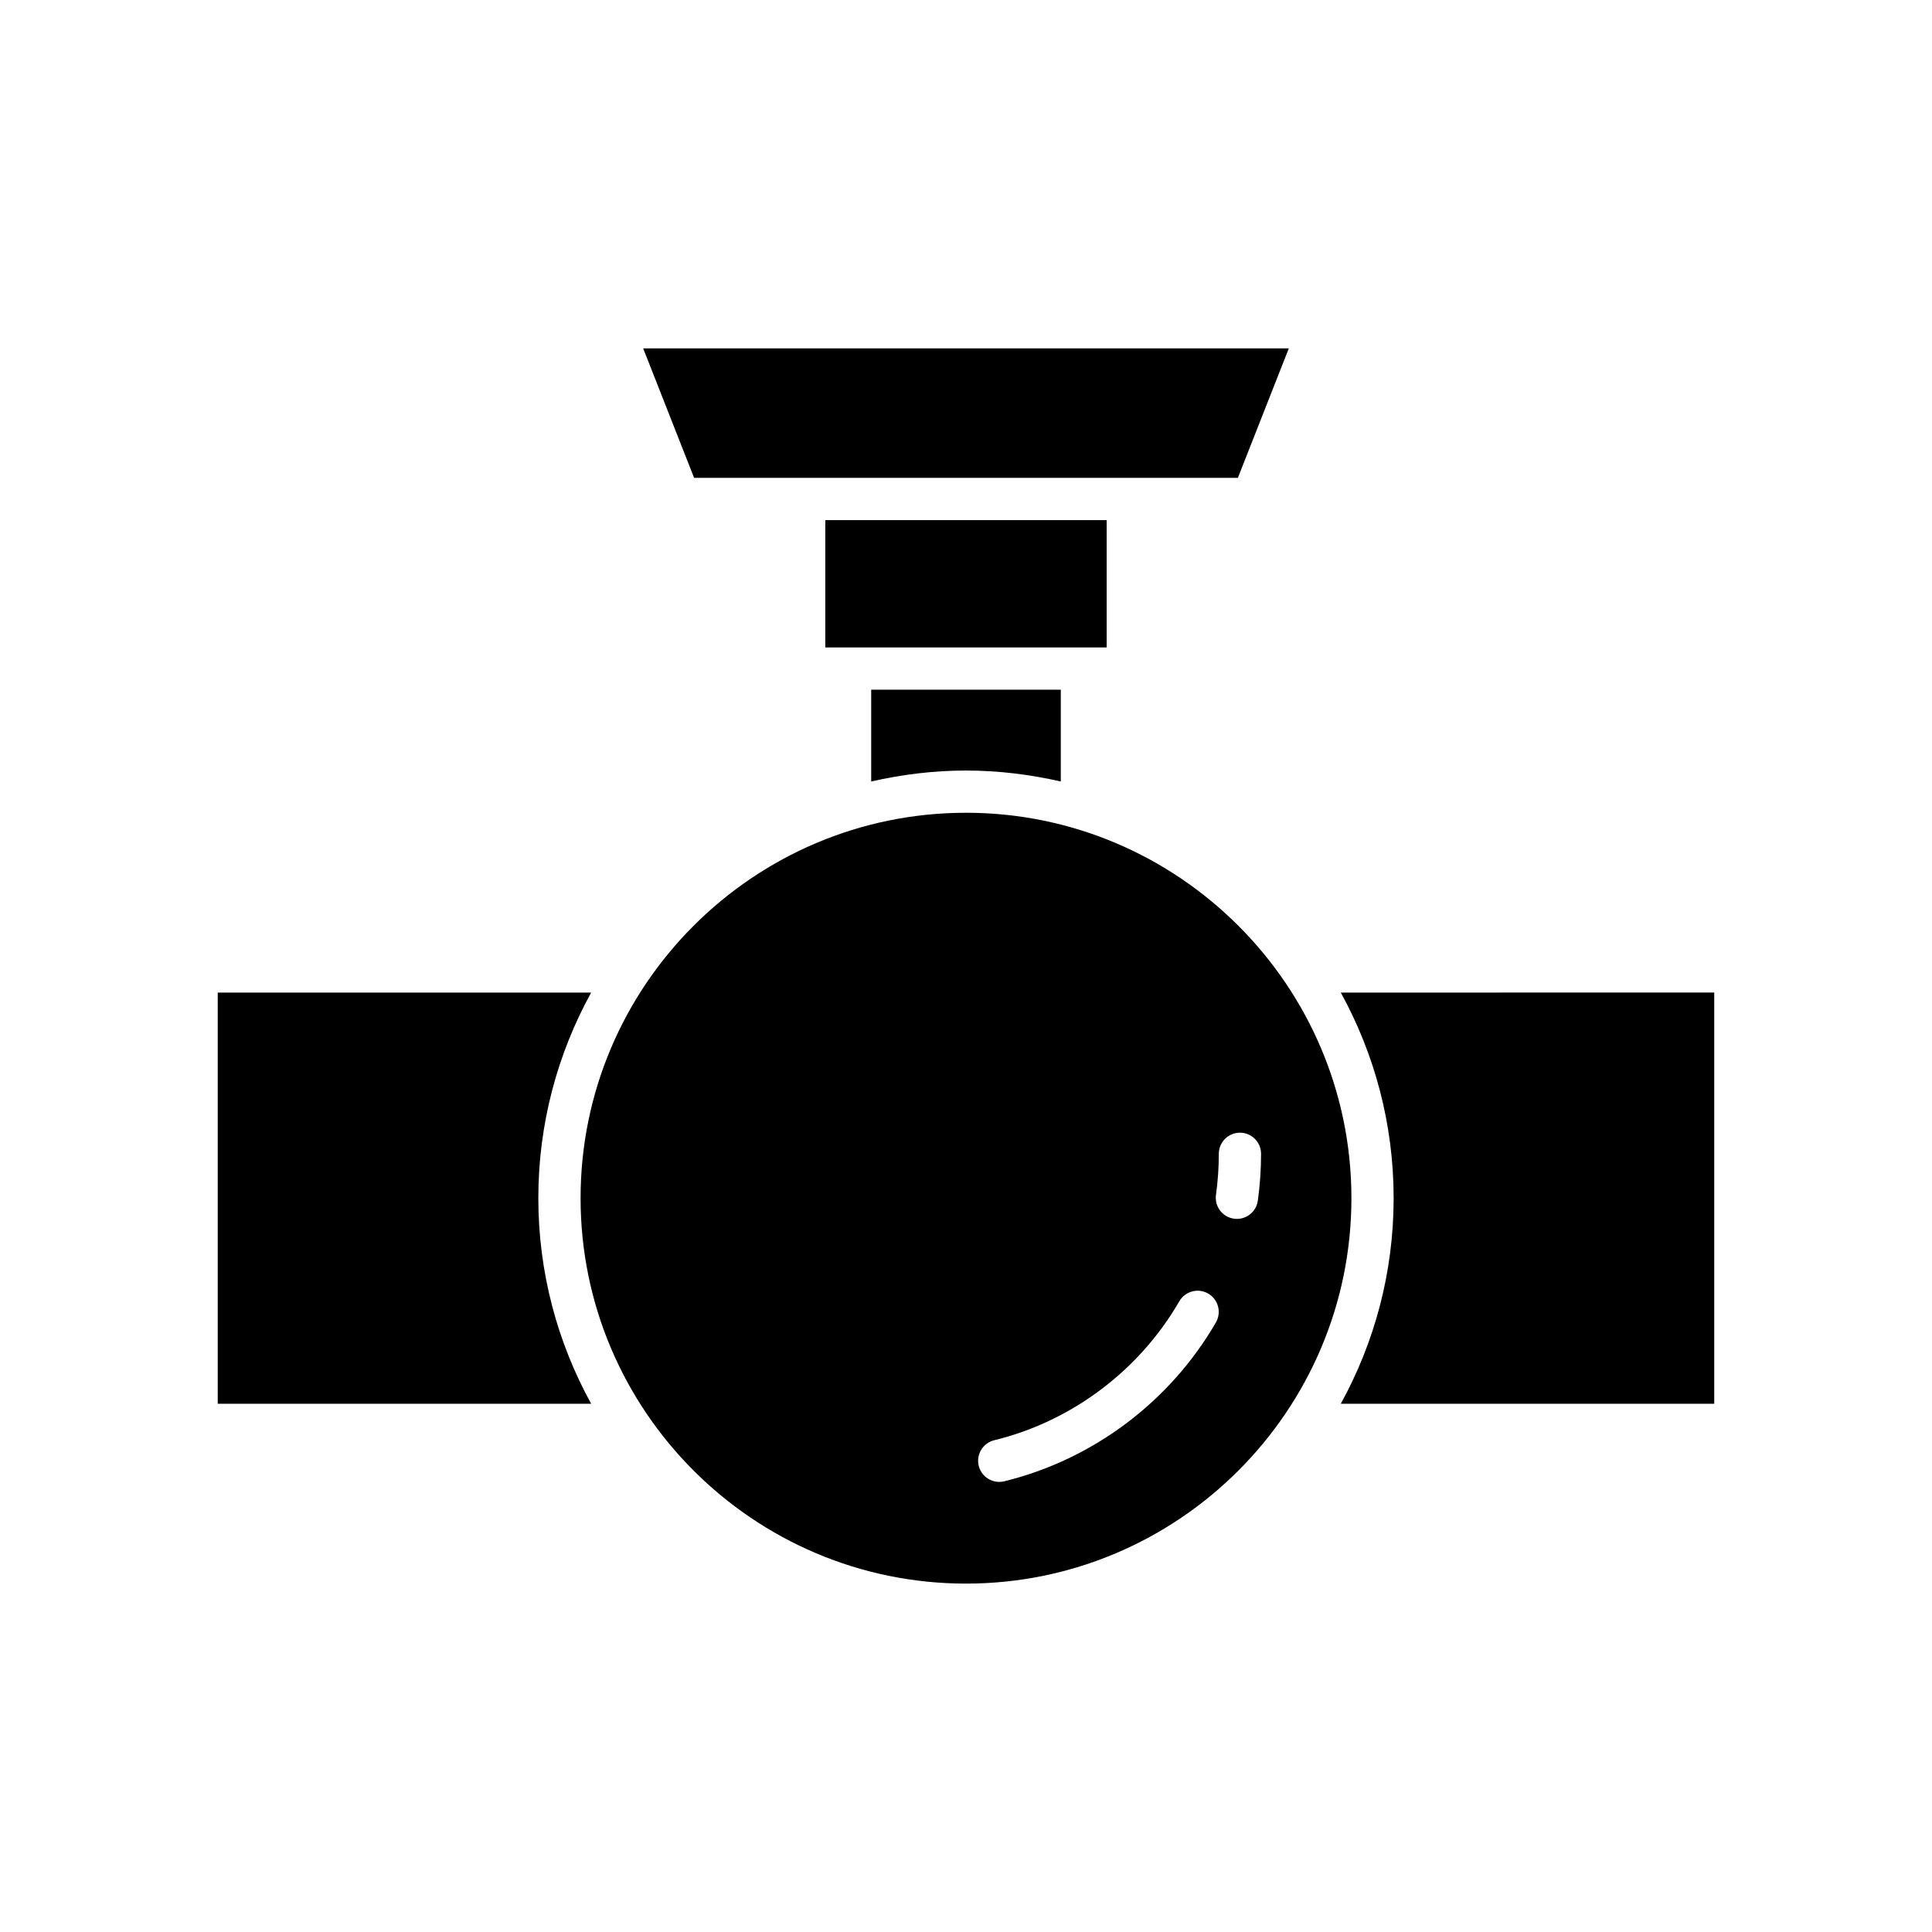 <?xml version="1.0" encoding="UTF-8"?>
<!-- Uploaded to: SVG Repo, www.svgrepo.com, Generator: SVG Repo Mixer Tools -->
<svg fill="#000000" width="800px" height="800px" version="1.1" viewBox="144 144 512 512" xmlns="http://www.w3.org/2000/svg">
 <g>
  <path d="m499.32 407.04c8.91 16.18 14.008 34.746 14.008 54.488s-5.098 38.305-14.008 54.488h98.969v-108.98z"/>
  <path d="m472.05 270.64 13.5-34.316h-171.1l13.496 34.316z"/>
  <path d="m362.71 281.84h74.57v33.738h-74.57z"/>
  <path d="m400 348.2c8.645 0 17.027 1.062 25.121 2.902v-24.324h-50.246v24.324c8.094-1.84 16.48-2.902 25.125-2.902z"/>
  <path d="m300.67 407.04h-98.969v108.97h98.969c-8.91-16.18-14.008-34.746-14.008-54.488 0-19.738 5.094-38.301 14.008-54.484z"/>
  <path d="m400 359.39c-56.32 0-102.14 45.82-102.14 102.14 0 56.316 45.82 102.14 102.14 102.14s102.14-45.82 102.14-102.14c-0.004-56.316-45.82-102.14-102.14-102.14zm66.227 135.07c-12.164 21.016-32.605 36.352-56.09 42.098-0.445 0.109-0.895 0.16-1.332 0.16-2.516 0-4.809-1.711-5.43-4.269-0.734-3 1.105-6.031 4.109-6.769 20.531-5.019 38.41-18.445 49.051-36.828 1.551-2.672 4.969-3.598 7.652-2.039 2.672 1.551 3.586 4.973 2.039 7.648zm5.57-27.441c-0.258 0-0.52-0.016-0.777-0.055-3.062-0.426-5.199-3.254-4.773-6.312 0.496-3.574 0.75-7.238 0.75-10.879 0-3.094 2.508-5.598 5.598-5.598s5.598 2.504 5.598 5.598c0 4.152-0.289 8.336-0.859 12.422-0.391 2.797-2.789 4.824-5.535 4.824z"/>
 </g>
</svg>